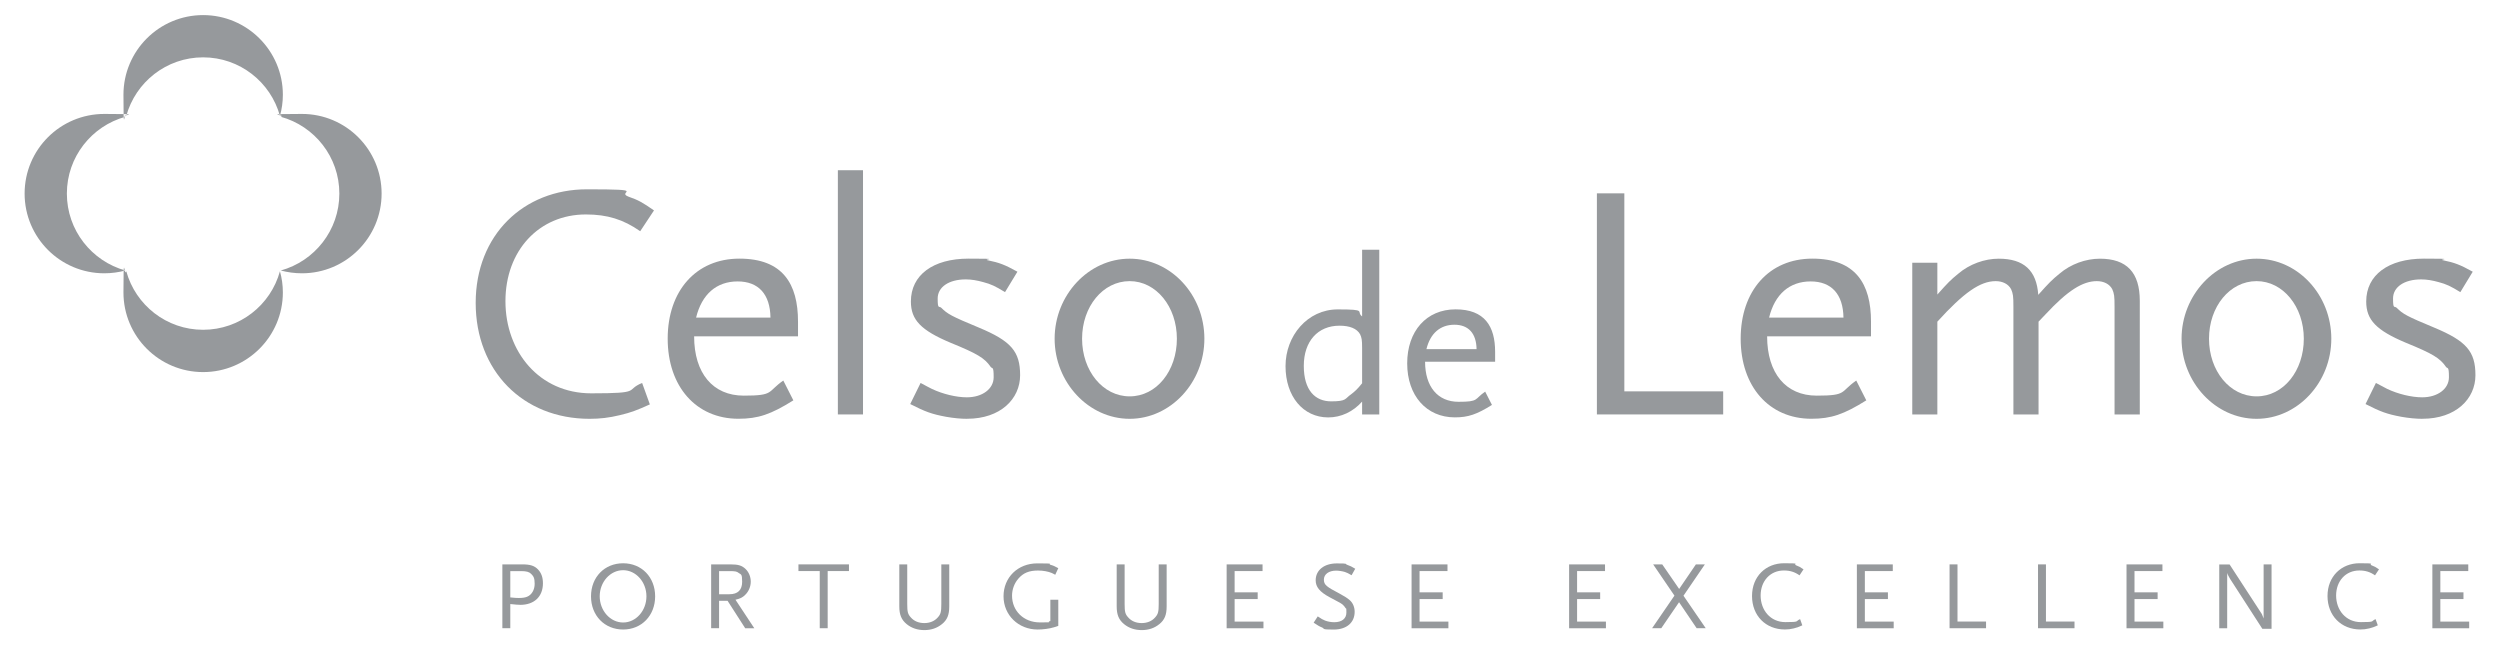 <?xml version="1.0" encoding="UTF-8"?>
<svg xmlns="http://www.w3.org/2000/svg" version="1.1" viewBox="0 0 5200.4 1342.1">
  <defs>
    <style>
      .cls-1 {
        fill-rule: evenodd;
      }

      .cls-1, .cls-2 {
        fill: #96999c;
      }
    </style>
  </defs>
  <!-- Generator: Adobe Illustrator 28.6.0, SVG Export Plug-In . SVG Version: 1.2.0 Build 709)  -->
  <g>
    <g id="Layer_1">
      <g>
        <g>
          <path class="cls-2" d="M1331.6,480.9c-34.9-24.4-68.3-34.8-112.9-34.8-97.5,0-167.3,75.2-167.3,180.4s70.4,191.7,178.4,191.7,69-6.3,105.9-21.6l16.1,44.6c-27.9,12.6-39,16.8-62,22.3-23,5.6-41.8,7.7-63.4,7.7-138.7,0-236.9-99.7-236.9-241.1s99.6-236.3,231.4-236.3,59.2,4.9,86.5,15.3c20.2,6.9,29.9,12.5,53,28.6l-28.6,43.2Z"/>
          <path class="cls-2" d="M1443.9,699.7c0,76.7,39.1,123.3,103.2,123.3s48.1-7.7,82.3-31.4l20.9,41.2c-46.7,29.2-73.2,38.3-114.3,38.3-87.8,0-147.1-66.9-147.1-166.6s59.2-166.5,149.2-166.5,121.9,52.3,121.9,131v30.7h-216ZM1534.5,585.4c-43.9,0-74.6,26.5-86.5,75.2h154.7c-.7-48.8-25.1-75.2-68.3-75.2Z"/>
          <path class="cls-2" d="M1742.9,862.1v-508h52.3v508h-52.3Z"/>
          <path class="cls-2" d="M2011.9,871.2c-13.2,0-27.9-1.4-43.9-4.2-30-5.6-43.2-10.5-74.6-26.5l21.6-43.9c10.4,5.6,18.1,9.8,23.7,12.5,22.3,10.5,50.2,17.4,72.5,17.4,32.1,0,55.8-17.4,55.8-41.8s-2.8-16.7-6.3-21.6c-12.5-18.2-27.2-27.2-83.6-50.2-61.3-25.8-82.3-47.4-82.3-85.7,0-55.1,46-89.2,119.9-89.2s27.2,1.4,40.4,3.5c23.7,4.9,34.9,9.1,61.3,23.7l-25.8,42.5c-20.3-12.5-29.3-16.7-45.4-20.9-12.5-3.5-24.4-5.6-36.2-5.6-35.5,0-58.5,16.1-58.5,39.7s2.8,14.7,7.7,19.5c12.5,12.6,20.9,17.4,78.1,41.1,66.9,27.9,85.7,49.5,85.7,99s-41.1,90.6-110.1,90.6Z"/>
          <path class="cls-2" d="M2349.9,871.2c-85.7,0-156.1-76-156.1-166.6s70.4-166.5,156.1-166.5,155.4,75.2,155.4,166.5-70.4,166.6-155.4,166.6ZM2349.9,584.8c-55.8,0-99,53-99,119.8s43.2,119.9,99,119.9,98.2-53,98.2-119.9-43.2-119.8-98.2-119.8Z"/>
          <path class="cls-2" d="M2833.4,862.1v-26.7c-18.8,21.1-43.7,32.9-70.5,32.9-52.2,0-88.8-43.7-88.8-106.7s45.6-118,108.6-118,37.1,4.3,50.7,14.6v-138.7h35.7v342.7h-35.7ZM2833.4,723.5c0-16.4-.9-21.2-4.2-28.2-6.6-11.7-21.2-17.8-42.8-17.8-45.1,0-74.3,32.4-74.3,83.6s24,73.8,56.9,73.8,28.2-5.6,41.4-14.6c8-6.1,13.2-10.8,23-23v-73.8Z"/>
          <path class="cls-2" d="M2964.4,752.6c0,51.7,26.3,83.2,69.5,83.2s32.4-5.2,55.5-21.2l14.1,27.7c-31.5,19.7-49.4,25.9-77.1,25.9-59.2,0-99.2-45.2-99.2-112.3s40-112.4,100.6-112.4,82.3,35.3,82.3,88.4v20.6h-145.7ZM3025.5,675.5c-29.6,0-50.3,17.9-58.3,50.8h104.3c-.5-32.9-16.9-50.8-46.1-50.8Z"/>
          <path class="cls-2" d="M3321.8,862.1v-459.9h57.1v411.9h205.6v48h-262.7Z"/>
          <path class="cls-2" d="M3675.9,699.7c0,76.7,39,123.3,103.1,123.3s48.1-7.7,82.3-31.4l20.9,41.2c-46.7,29.2-73.2,38.3-114.3,38.3-87.8,0-147-66.9-147-166.6s59.2-166.5,149.1-166.5,122,52.3,122,131v30.7h-216ZM3766.5,585.4c-43.9,0-74.6,26.5-86.5,75.2h154.7c-.7-48.8-25.1-75.2-68.3-75.2Z"/>
          <path class="cls-2" d="M4398.6,862.1v-223.7c0-23-.7-27.1-4.8-36.9-5.6-10.5-17.4-16.7-32.1-16.7-29.3,0-60.6,19.5-106.6,69l-14.6,15.3v193h-52.3v-223.7c0-23-.7-27.1-4.8-36.9-5.6-10.5-17.4-16.7-32.1-16.7-32.1,0-66.3,23.7-121.3,84.3v193h-52.2v-315.6h52.2v66.2c21.6-24.4,27.9-30.7,43.3-43.2,23.7-20.3,55.1-31.4,84.3-31.4,52.3,0,78.8,24.4,82.3,75.2,22.3-25,28.6-31.3,43.9-43.8,23.7-20.3,55.1-31.4,84.3-31.4,55.8,0,83,28.6,83,87.8v236.2h-52.3Z"/>
          <path class="cls-2" d="M4694.1,871.2c-85.7,0-156.1-76-156.1-166.6s70.4-166.5,156.1-166.5,155.4,75.2,155.4,166.5-70.4,166.6-155.4,166.6ZM4694.1,584.8c-55.8,0-99,53-99,119.8s43.2,119.9,99,119.9,98.2-53,98.2-119.9-43.3-119.8-98.2-119.8Z"/>
          <path class="cls-2" d="M5039.1,871.2c-13.2,0-27.9-1.4-43.9-4.2-30-5.6-43.2-10.5-74.5-26.5l21.6-43.9c10.5,5.6,18.2,9.8,23.7,12.5,22.3,10.5,50.1,17.4,72.5,17.4,32,0,55.7-17.4,55.7-41.8s-2.8-16.7-6.2-21.6c-12.6-18.2-27.2-27.2-83.6-50.2-61.3-25.8-82.3-47.4-82.3-85.7,0-55.1,46-89.2,119.9-89.2s27.1,1.4,40.4,3.5c23.7,4.9,34.9,9.1,61.3,23.7l-25.8,42.5c-20.3-12.5-29.3-16.7-45.3-20.9-12.6-3.5-24.4-5.6-36.2-5.6-35.6,0-58.5,16.1-58.5,39.7s2.8,14.7,7.7,19.5c12.5,12.6,20.8,17.4,78,41.1,66.9,27.9,85.7,49.5,85.7,99s-41.1,90.6-110.1,90.6Z"/>
        </g>
        <path class="cls-1" d="M422.5,774c-91.5,0-165.7-74.2-165.7-165.7s2-30,5.9-44c19.3,70.2,83.5,121.7,159.8,121.7s140.6-51.5,159.8-121.7c4,14,6.1,28.8,6.1,44,0,91.5-74.4,165.7-165.9,165.7ZM793.8,402.7c0-91.6-74.3-165.7-165.7-165.7s-30,2-44.1,5.9c70.3,19.3,121.9,83.5,121.9,159.8s-51.6,140.6-121.9,160c14.1,3.7,28.8,5.8,44.1,5.8,91.4,0,165.7-74.3,165.7-165.8ZM422.5,31.4c-91.5,0-165.7,74.3-165.7,165.7s2,29.9,5.9,44c19.3-70.2,83.5-121.8,159.8-121.8s140.6,51.6,159.8,121.8c4-14,6.1-28.8,6.1-44,0-91.4-74.4-165.7-165.9-165.7ZM51.2,402.7c0-91.6,74.1-165.7,165.8-165.7s29.8,2,43.9,5.9c-70.1,19.3-121.8,83.5-121.8,159.8s51.7,140.6,121.8,160c-14.1,3.7-28.6,5.8-43.9,5.8-91.6,0-165.8-74.3-165.8-165.8Z"/>
        <g>
          <path class="cls-2" d="M1082,1258.1c-5.2,0-8.8-.4-20.5-1.6v50.3h-16.5v-132.8h41.7c16.1,0,25,2.8,32.4,10.5,6.8,7.1,10.3,16.3,10.3,28.8,0,27.8-18.1,44.9-47.3,44.9ZM1104.7,1193.6c-4-4-9.9-5.6-20.5-5.6h-22.7v54.7c9.2,1,13.1,1.2,17.7,1.2,7.4,0,12.9-.8,17.3-2.6,9.7-4,15.7-14.5,15.7-26.9s-2.6-15.9-7.4-20.7Z"/>
          <path class="cls-2" d="M1296.2,1309.5c-38.6,0-66.8-29-66.8-69s28.2-68.8,66.8-68.8,66.6,29,66.6,68.8-28,69-66.6,69ZM1296.2,1186.1c-26.8,0-48.7,24.5-48.7,54.3s21.9,54.5,48.7,54.5,48.5-24.6,48.5-54.5-22-54.3-48.5-54.3Z"/>
          <path class="cls-2" d="M1550.1,1306.8l-36.6-57h-17.7v57h-16.5v-132.8h40.5c16.1,0,23.7,2.4,31.4,9.9,6.4,6.2,10.5,15.9,10.5,26s-4.2,20.5-11.7,27.6c-5.4,5.4-10.3,7.8-20.1,10l39.2,59.4h-18.9ZM1536.6,1191.8c-4-3.2-7.4-3.8-19.3-3.8h-21.5v48.1h21.5c17.5,0,26.5-8.8,26.5-26s-2.4-14.5-7.2-18.3Z"/>
          <path class="cls-2" d="M1721.7,1187.9v118.9h-16.5v-118.9h-44.3v-13.9h105.1v13.9h-44.3Z"/>
          <path class="cls-2" d="M1959.2,1298.4c-9.9,8.1-22.2,12.3-36.4,12.3s-26.7-4.2-36.6-12.3c-11.1-9-15.5-19.7-15.5-37v-87.3h16.5v82.3c0,16.5,1.2,21.2,7.7,28.2,6.6,7.5,16.3,11.5,27.8,11.5s21.1-4,27.8-11.5c6.4-7,7.6-11.7,7.6-28.2v-82.3h16.5v87.3c0,17.7-4.2,28-15.3,37Z"/>
          <path class="cls-2" d="M2191.8,1305c-9,2.8-22.3,4.5-33.4,4.5-40,0-70.9-30-70.9-69.2s29.8-68.4,70.2-68.4,20.5,1.2,27.6,3c5.8,1.6,8.9,3,16.1,7l-6.3,13.7c-3.2-1.8-5.4-2.8-7-3.6-7.6-3.2-18.1-5.2-28.8-5.2-18.7,0-30.8,5-41,16.9-8.3,9.6-13.1,22.3-13.1,35.4,0,32,24.6,55.6,57.8,55.6s11.3-.6,21.9-2.8v-44.3h16.5v54.3c-4.2,1.6-7.5,2.6-9.7,3.2Z"/>
          <path class="cls-2" d="M2411.4,1298.4c-9.8,8.1-22.2,12.3-36.4,12.3s-26.7-4.2-36.6-12.3c-11.1-9-15.5-19.7-15.5-37v-87.3h16.5v82.3c0,16.5,1.2,21.2,7.7,28.2,6.6,7.5,16.3,11.5,27.7,11.5s21.2-4,27.8-11.5c6.4-7,7.7-11.7,7.7-28.2v-82.3h16.5v87.3c0,17.7-4.2,28-15.3,37Z"/>
          <path class="cls-2" d="M2551.6,1306.8v-132.8h74.7v13.9h-58.1v44.3h48v13.9h-48v46.9h60v13.9h-76.5Z"/>
          <path class="cls-2" d="M2811.5,1196.6c-6.8-4-9.6-5.4-13.9-6.8-5-1.6-13-2.8-18.3-2.8-15.1,0-25.4,7.5-25.4,18.7s5.8,14.9,32.8,29.2c9,4.8,16.1,9.2,20.9,13.5,6.4,5.4,10.3,14.5,10.3,24.2,0,22.7-16.9,37-43.7,37s-17.5-1.6-24.5-4.5c-5-2-8.5-4-17.1-9.8l8.5-13.1c7.4,5,10.6,6.9,15.3,8.7,5.8,2.2,12.3,3.4,19.1,3.4,15.7,0,25.2-7.4,25.2-20.1s-.7-7-2-9.5c-2.2-4-6-7.8-11.3-10.8-2.2-1.2-9.6-5-22.2-11.9-19.9-10.7-28.4-21.1-28.4-34.8,0-21.1,17.5-35.2,43.9-35.2s15.5,1,22.3,3.2c5.4,1.8,8.7,3.4,16.1,7.9l-7.7,13.7Z"/>
          <path class="cls-2" d="M2936.3,1306.8v-132.8h74.7v13.9h-58.1v44.3h48.1v13.9h-48.1v46.9h60v13.9h-76.5Z"/>
          <path class="cls-2" d="M3264,1306.8v-132.8h74.7v13.9h-58.1v44.3h48v13.9h-48v46.9h60v13.9h-76.5Z"/>
          <path class="cls-2" d="M3529.3,1306.8l-36.6-54.1-37,54.1h-19.1l46.5-67.8-44.3-65h18.9l35.2,51.1,34.8-51.1h18.7l-44.5,65.2,46.3,67.6h-18.9Z"/>
          <path class="cls-2" d="M3743.3,1196.8c-10-7-19.7-10.1-32.6-10.1-28.2,0-48.3,21.7-48.3,52.1s20.3,55.3,51.5,55.3,19.9-1.8,30.6-6.2l4.6,12.9c-8,3.6-11.3,4.8-17.9,6.4-6.6,1.6-12.1,2.2-18.3,2.2-40,0-68.4-28.8-68.4-69.6s28.8-68.2,66.8-68.2,17.1,1.6,25,4.4c5.8,2.2,8.7,3.6,15.3,8.3l-8.3,12.5Z"/>
          <path class="cls-2" d="M3862.6,1306.8v-132.8h74.7v13.9h-58.1v44.3h48v13.9h-48v46.9h60v13.9h-76.5Z"/>
          <path class="cls-2" d="M4055.4,1306.8v-132.8h16.5v118.9h59.4v13.9h-75.9Z"/>
          <path class="cls-2" d="M4239.4,1306.8v-132.8h16.5v118.9h59.4v13.9h-75.9Z"/>
          <path class="cls-2" d="M4423.5,1306.8v-132.8h74.7v13.9h-58.1v44.3h48.1v13.9h-48.1v46.9h60v13.9h-76.5Z"/>
          <path class="cls-2" d="M4706.1,1308.1l-67-103.7c-.6-1-1.6-2.6-2.6-4.6-.8-1.4-1.4-2.2-1.6-3-.8-1.4-1.2-2.4-2-5v115.1h-16.5v-132.8h21.5l65.8,101.2c.7.8,1.2,2,1.8,3.2.8,2,.8,2.2,2.4,6,.2.4.4,1.2.8,2v-112.5h16.5v134h-19.1Z"/>
          <path class="cls-2" d="M4940.4,1196.8c-10-7-19.7-10.1-32.6-10.1-28.2,0-48.3,21.7-48.3,52.1s20.3,55.3,51.5,55.3,19.9-1.8,30.6-6.2l4.6,12.9c-8,3.6-11.3,4.8-17.9,6.4-6.6,1.6-12.1,2.2-18.3,2.2-40,0-68.4-28.8-68.4-69.6s28.8-68.2,66.8-68.2,17.1,1.6,25,4.4c5.8,2.2,8.7,3.6,15.3,8.3l-8.3,12.5Z"/>
          <path class="cls-2" d="M5059.7,1306.8v-132.8h74.7v13.9h-58.1v44.3h48.1v13.9h-48.1v46.9h60v13.9h-76.5Z"/>
        </g>
      </g>
    </g>
  </g>
</svg>